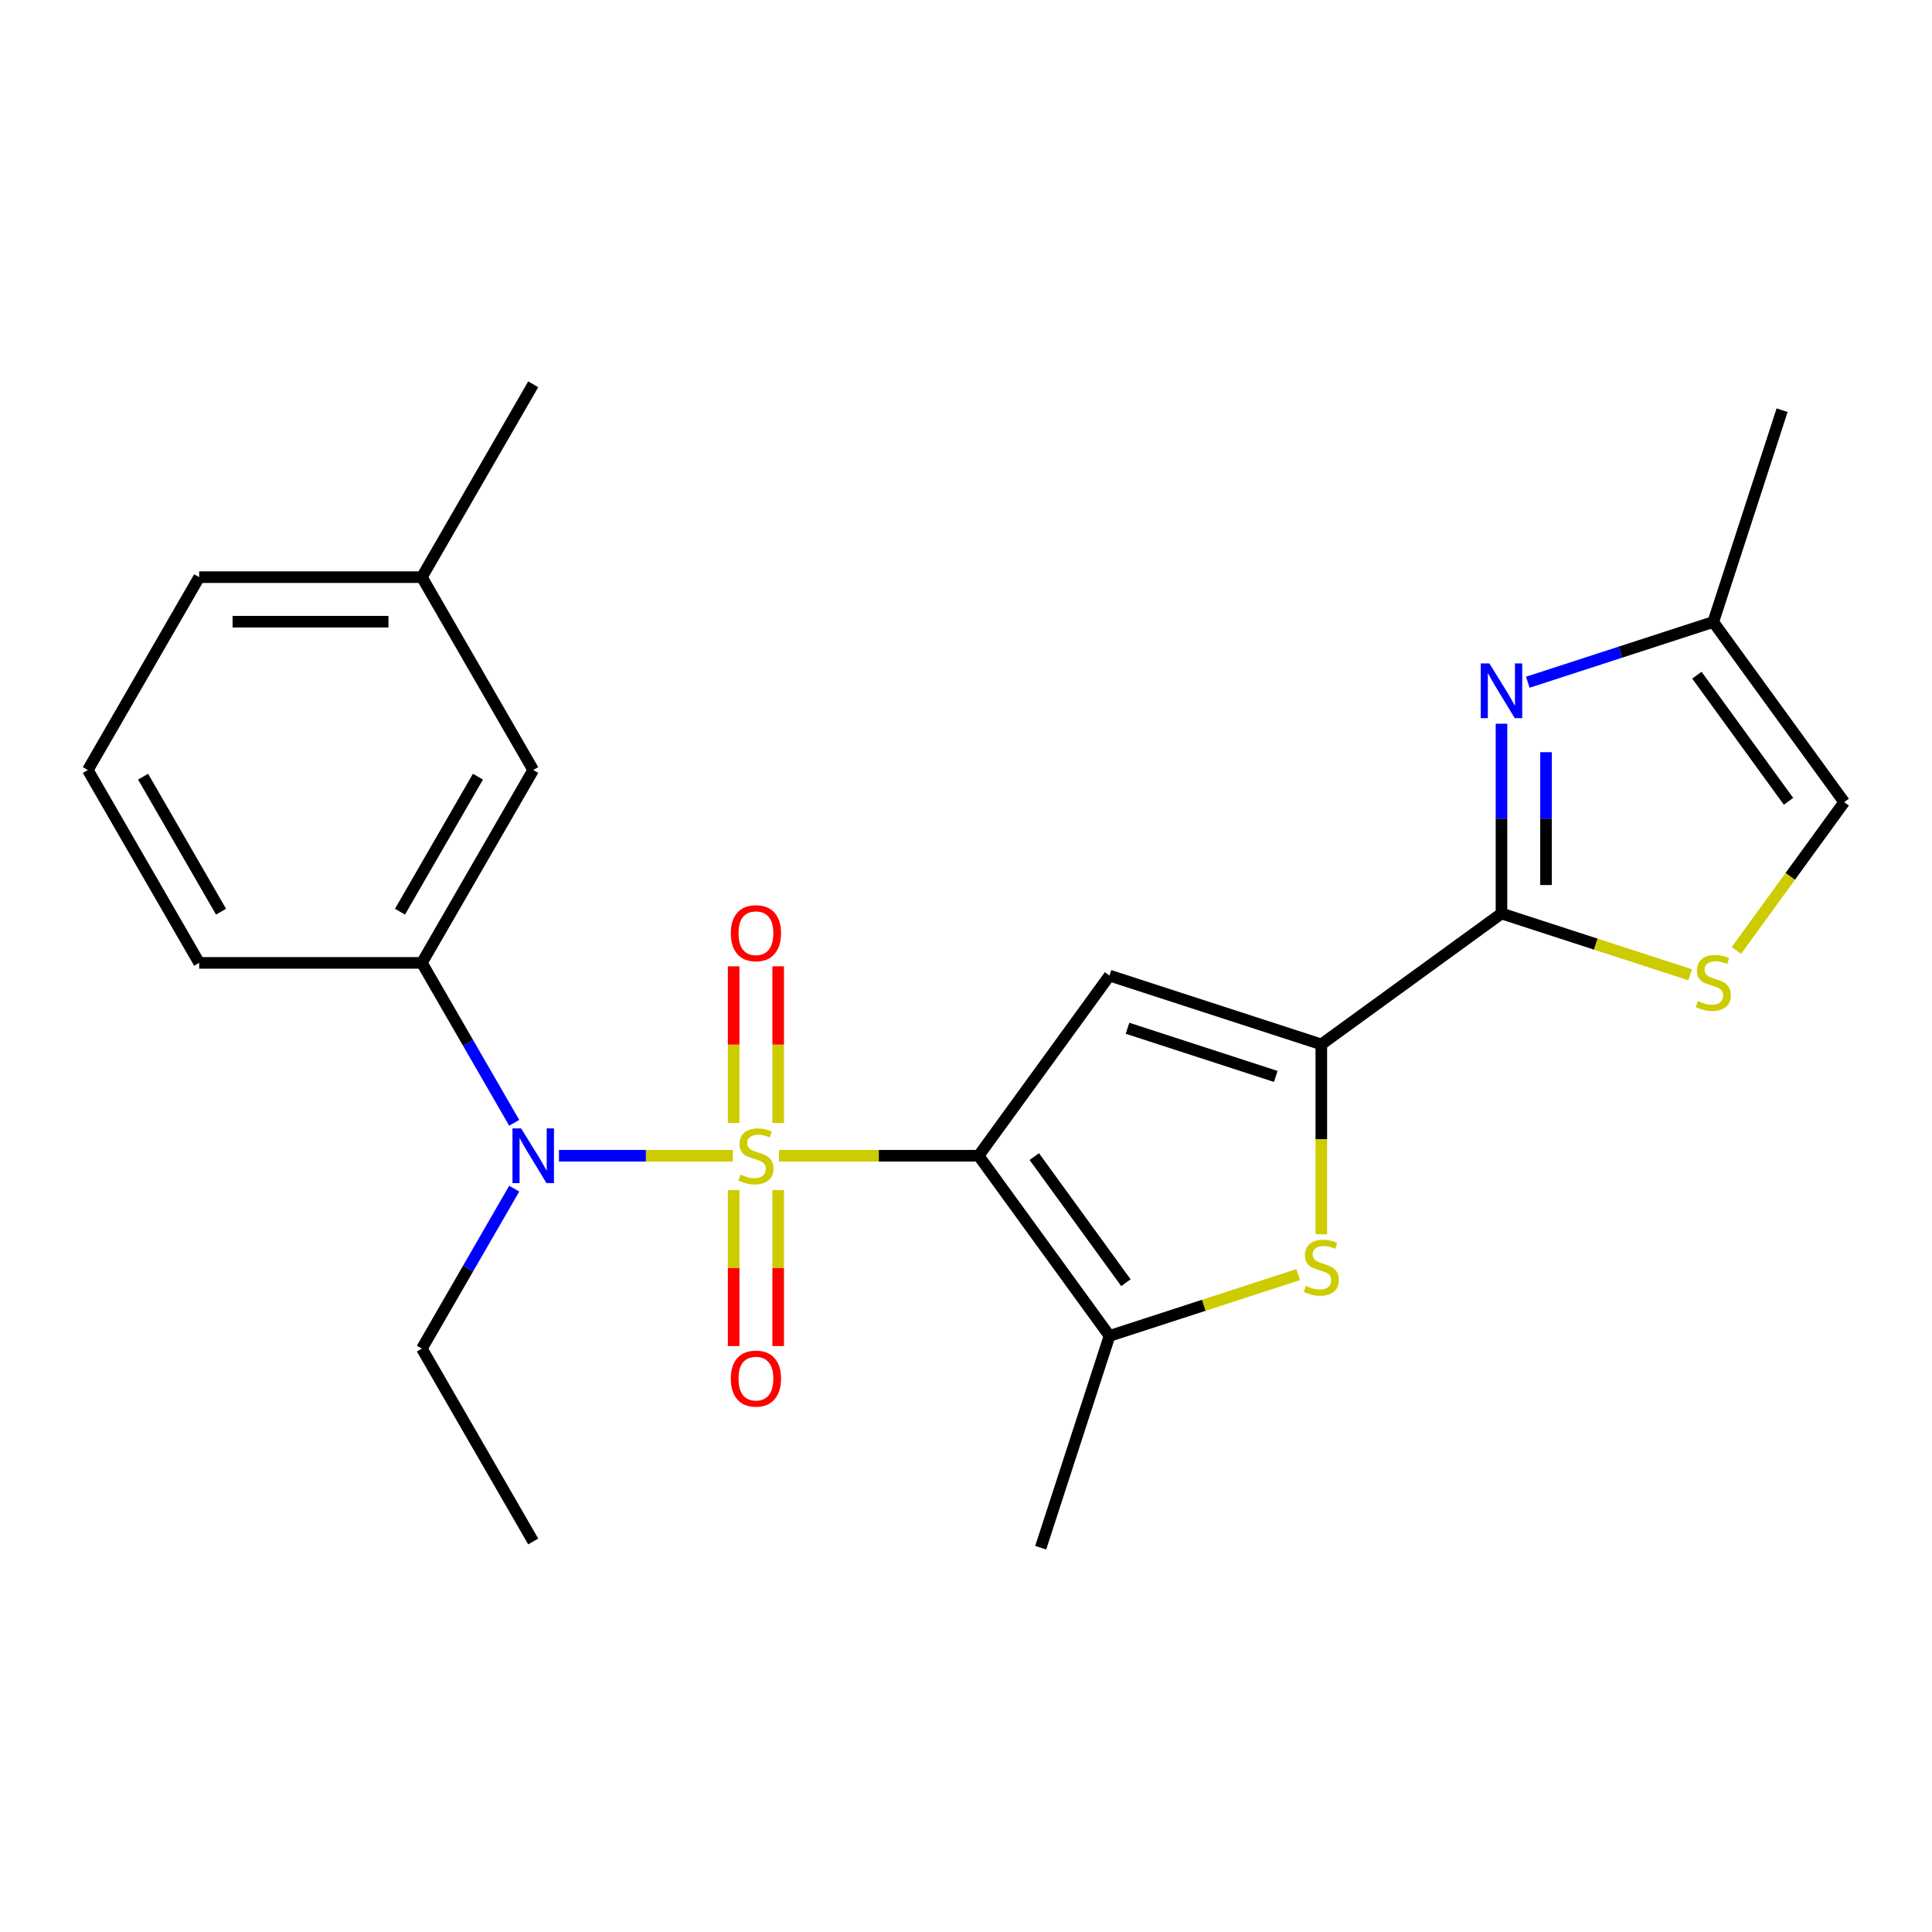 <?xml version='1.0' encoding='iso-8859-1'?>
<svg version='1.1' baseProfile='full'
              xmlns='http://www.w3.org/2000/svg'
                      xmlns:rdkit='http://www.rdkit.org/xml'
                      xmlns:xlink='http://www.w3.org/1999/xlink'
                  xml:space='preserve'
width='1000px' height='1000px' viewBox='0 0 1000 1000'>
<!-- END OF HEADER -->
<rect style='opacity:1.0;fill:#FFFFFF;stroke:none' width='1000' height='1000' x='0' y='0'> </rect>
<path class='bond-0' d='M 403.223,598.211 L 454.876,598.211' style='fill:none;fill-rule:evenodd;stroke:#CCCC00;stroke-width:6px;stroke-linecap:butt;stroke-linejoin:miter;stroke-opacity:1' />
<path class='bond-0' d='M 454.876,598.211 L 506.53,598.211' style='fill:none;fill-rule:evenodd;stroke:#000000;stroke-width:6px;stroke-linecap:butt;stroke-linejoin:miter;stroke-opacity:1' />
<path class='bond-6' d='M 379.299,598.211 L 334.307,598.211' style='fill:none;fill-rule:evenodd;stroke:#CCCC00;stroke-width:6px;stroke-linecap:butt;stroke-linejoin:miter;stroke-opacity:1' />
<path class='bond-6' d='M 334.307,598.211 L 289.315,598.211' style='fill:none;fill-rule:evenodd;stroke:#0000FF;stroke-width:6px;stroke-linecap:butt;stroke-linejoin:miter;stroke-opacity:1' />
<path class='bond-10' d='M 402.788,581.209 L 402.788,540.684' style='fill:none;fill-rule:evenodd;stroke:#CCCC00;stroke-width:6px;stroke-linecap:butt;stroke-linejoin:miter;stroke-opacity:1' />
<path class='bond-10' d='M 402.788,540.684 L 402.788,500.159' style='fill:none;fill-rule:evenodd;stroke:#FF0000;stroke-width:6px;stroke-linecap:butt;stroke-linejoin:miter;stroke-opacity:1' />
<path class='bond-10' d='M 379.734,581.209 L 379.734,540.684' style='fill:none;fill-rule:evenodd;stroke:#CCCC00;stroke-width:6px;stroke-linecap:butt;stroke-linejoin:miter;stroke-opacity:1' />
<path class='bond-10' d='M 379.734,540.684 L 379.734,500.159' style='fill:none;fill-rule:evenodd;stroke:#FF0000;stroke-width:6px;stroke-linecap:butt;stroke-linejoin:miter;stroke-opacity:1' />
<path class='bond-11' d='M 379.734,615.972 L 379.734,656.347' style='fill:none;fill-rule:evenodd;stroke:#CCCC00;stroke-width:6px;stroke-linecap:butt;stroke-linejoin:miter;stroke-opacity:1' />
<path class='bond-11' d='M 379.734,656.347 L 379.734,696.722' style='fill:none;fill-rule:evenodd;stroke:#FF0000;stroke-width:6px;stroke-linecap:butt;stroke-linejoin:miter;stroke-opacity:1' />
<path class='bond-11' d='M 402.788,615.972 L 402.788,656.347' style='fill:none;fill-rule:evenodd;stroke:#CCCC00;stroke-width:6px;stroke-linecap:butt;stroke-linejoin:miter;stroke-opacity:1' />
<path class='bond-11' d='M 402.788,656.347 L 402.788,696.722' style='fill:none;fill-rule:evenodd;stroke:#FF0000;stroke-width:6px;stroke-linecap:butt;stroke-linejoin:miter;stroke-opacity:1' />
<path class='bond-1' d='M 506.53,598.211 L 574.283,504.956' style='fill:none;fill-rule:evenodd;stroke:#000000;stroke-width:6px;stroke-linecap:butt;stroke-linejoin:miter;stroke-opacity:1' />
<path class='bond-4' d='M 506.53,598.211 L 574.283,691.465' style='fill:none;fill-rule:evenodd;stroke:#000000;stroke-width:6px;stroke-linecap:butt;stroke-linejoin:miter;stroke-opacity:1' />
<path class='bond-4' d='M 535.344,598.648 L 582.771,663.926' style='fill:none;fill-rule:evenodd;stroke:#000000;stroke-width:6px;stroke-linecap:butt;stroke-linejoin:miter;stroke-opacity:1' />
<path class='bond-2' d='M 574.283,504.956 L 683.91,540.576' style='fill:none;fill-rule:evenodd;stroke:#000000;stroke-width:6px;stroke-linecap:butt;stroke-linejoin:miter;stroke-opacity:1' />
<path class='bond-2' d='M 583.603,532.225 L 660.342,557.159' style='fill:none;fill-rule:evenodd;stroke:#000000;stroke-width:6px;stroke-linecap:butt;stroke-linejoin:miter;stroke-opacity:1' />
<path class='bond-3' d='M 683.91,540.576 L 777.165,472.823' style='fill:none;fill-rule:evenodd;stroke:#000000;stroke-width:6px;stroke-linecap:butt;stroke-linejoin:miter;stroke-opacity:1' />
<path class='bond-24' d='M 683.91,540.576 L 683.91,589.71' style='fill:none;fill-rule:evenodd;stroke:#000000;stroke-width:6px;stroke-linecap:butt;stroke-linejoin:miter;stroke-opacity:1' />
<path class='bond-24' d='M 683.91,589.71 L 683.91,638.843' style='fill:none;fill-rule:evenodd;stroke:#CCCC00;stroke-width:6px;stroke-linecap:butt;stroke-linejoin:miter;stroke-opacity:1' />
<path class='bond-7' d='M 777.165,472.823 L 777.165,423.709' style='fill:none;fill-rule:evenodd;stroke:#000000;stroke-width:6px;stroke-linecap:butt;stroke-linejoin:miter;stroke-opacity:1' />
<path class='bond-7' d='M 777.165,423.709 L 777.165,374.596' style='fill:none;fill-rule:evenodd;stroke:#0000FF;stroke-width:6px;stroke-linecap:butt;stroke-linejoin:miter;stroke-opacity:1' />
<path class='bond-7' d='M 800.219,458.089 L 800.219,423.709' style='fill:none;fill-rule:evenodd;stroke:#000000;stroke-width:6px;stroke-linecap:butt;stroke-linejoin:miter;stroke-opacity:1' />
<path class='bond-7' d='M 800.219,423.709 L 800.219,389.33' style='fill:none;fill-rule:evenodd;stroke:#0000FF;stroke-width:6px;stroke-linecap:butt;stroke-linejoin:miter;stroke-opacity:1' />
<path class='bond-8' d='M 777.165,472.823 L 825.998,488.69' style='fill:none;fill-rule:evenodd;stroke:#000000;stroke-width:6px;stroke-linecap:butt;stroke-linejoin:miter;stroke-opacity:1' />
<path class='bond-8' d='M 825.998,488.69 L 874.83,504.556' style='fill:none;fill-rule:evenodd;stroke:#CCCC00;stroke-width:6px;stroke-linecap:butt;stroke-linejoin:miter;stroke-opacity:1' />
<path class='bond-5' d='M 574.283,691.465 L 623.116,675.598' style='fill:none;fill-rule:evenodd;stroke:#000000;stroke-width:6px;stroke-linecap:butt;stroke-linejoin:miter;stroke-opacity:1' />
<path class='bond-5' d='M 623.116,675.598 L 671.949,659.732' style='fill:none;fill-rule:evenodd;stroke:#CCCC00;stroke-width:6px;stroke-linecap:butt;stroke-linejoin:miter;stroke-opacity:1' />
<path class='bond-16' d='M 574.283,691.465 L 538.663,801.092' style='fill:none;fill-rule:evenodd;stroke:#000000;stroke-width:6px;stroke-linecap:butt;stroke-linejoin:miter;stroke-opacity:1' />
<path class='bond-9' d='M 266.153,581.169 L 242.256,539.777' style='fill:none;fill-rule:evenodd;stroke:#0000FF;stroke-width:6px;stroke-linecap:butt;stroke-linejoin:miter;stroke-opacity:1' />
<path class='bond-9' d='M 242.256,539.777 L 218.358,498.385' style='fill:none;fill-rule:evenodd;stroke:#000000;stroke-width:6px;stroke-linecap:butt;stroke-linejoin:miter;stroke-opacity:1' />
<path class='bond-17' d='M 266.153,615.252 L 242.256,656.644' style='fill:none;fill-rule:evenodd;stroke:#0000FF;stroke-width:6px;stroke-linecap:butt;stroke-linejoin:miter;stroke-opacity:1' />
<path class='bond-17' d='M 242.256,656.644 L 218.358,698.036' style='fill:none;fill-rule:evenodd;stroke:#000000;stroke-width:6px;stroke-linecap:butt;stroke-linejoin:miter;stroke-opacity:1' />
<path class='bond-12' d='M 790.787,353.128 L 838.789,337.531' style='fill:none;fill-rule:evenodd;stroke:#0000FF;stroke-width:6px;stroke-linecap:butt;stroke-linejoin:miter;stroke-opacity:1' />
<path class='bond-12' d='M 838.789,337.531 L 886.792,321.934' style='fill:none;fill-rule:evenodd;stroke:#000000;stroke-width:6px;stroke-linecap:butt;stroke-linejoin:miter;stroke-opacity:1' />
<path class='bond-13' d='M 898.754,491.979 L 926.65,453.584' style='fill:none;fill-rule:evenodd;stroke:#CCCC00;stroke-width:6px;stroke-linecap:butt;stroke-linejoin:miter;stroke-opacity:1' />
<path class='bond-13' d='M 926.65,453.584 L 954.545,415.188' style='fill:none;fill-rule:evenodd;stroke:#000000;stroke-width:6px;stroke-linecap:butt;stroke-linejoin:miter;stroke-opacity:1' />
<path class='bond-14' d='M 218.358,498.385 L 275.992,398.559' style='fill:none;fill-rule:evenodd;stroke:#000000;stroke-width:6px;stroke-linecap:butt;stroke-linejoin:miter;stroke-opacity:1' />
<path class='bond-14' d='M 207.038,471.884 L 247.382,402.006' style='fill:none;fill-rule:evenodd;stroke:#000000;stroke-width:6px;stroke-linecap:butt;stroke-linejoin:miter;stroke-opacity:1' />
<path class='bond-18' d='M 218.358,498.385 L 103.089,498.385' style='fill:none;fill-rule:evenodd;stroke:#000000;stroke-width:6px;stroke-linecap:butt;stroke-linejoin:miter;stroke-opacity:1' />
<path class='bond-20' d='M 886.792,321.934 L 922.412,212.307' style='fill:none;fill-rule:evenodd;stroke:#000000;stroke-width:6px;stroke-linecap:butt;stroke-linejoin:miter;stroke-opacity:1' />
<path class='bond-26' d='M 886.792,321.934 L 954.545,415.188' style='fill:none;fill-rule:evenodd;stroke:#000000;stroke-width:6px;stroke-linecap:butt;stroke-linejoin:miter;stroke-opacity:1' />
<path class='bond-26' d='M 878.304,349.473 L 925.732,414.751' style='fill:none;fill-rule:evenodd;stroke:#000000;stroke-width:6px;stroke-linecap:butt;stroke-linejoin:miter;stroke-opacity:1' />
<path class='bond-15' d='M 275.992,398.559 L 218.358,298.733' style='fill:none;fill-rule:evenodd;stroke:#000000;stroke-width:6px;stroke-linecap:butt;stroke-linejoin:miter;stroke-opacity:1' />
<path class='bond-22' d='M 218.358,298.733 L 275.992,198.908' style='fill:none;fill-rule:evenodd;stroke:#000000;stroke-width:6px;stroke-linecap:butt;stroke-linejoin:miter;stroke-opacity:1' />
<path class='bond-25' d='M 218.358,298.733 L 103.089,298.733' style='fill:none;fill-rule:evenodd;stroke:#000000;stroke-width:6px;stroke-linecap:butt;stroke-linejoin:miter;stroke-opacity:1' />
<path class='bond-25' d='M 201.067,321.787 L 120.379,321.787' style='fill:none;fill-rule:evenodd;stroke:#000000;stroke-width:6px;stroke-linecap:butt;stroke-linejoin:miter;stroke-opacity:1' />
<path class='bond-23' d='M 218.358,698.036 L 275.992,797.862' style='fill:none;fill-rule:evenodd;stroke:#000000;stroke-width:6px;stroke-linecap:butt;stroke-linejoin:miter;stroke-opacity:1' />
<path class='bond-19' d='M 103.089,498.385 L 45.455,398.559' style='fill:none;fill-rule:evenodd;stroke:#000000;stroke-width:6px;stroke-linecap:butt;stroke-linejoin:miter;stroke-opacity:1' />
<path class='bond-19' d='M 114.409,471.884 L 74.065,402.006' style='fill:none;fill-rule:evenodd;stroke:#000000;stroke-width:6px;stroke-linecap:butt;stroke-linejoin:miter;stroke-opacity:1' />
<path class='bond-21' d='M 45.455,398.559 L 103.089,298.733' style='fill:none;fill-rule:evenodd;stroke:#000000;stroke-width:6px;stroke-linecap:butt;stroke-linejoin:miter;stroke-opacity:1' />
<path  class='atom-0' d='M 383.261 607.931
Q 383.581 608.051, 384.901 608.611
Q 386.221 609.171, 387.661 609.531
Q 389.141 609.851, 390.581 609.851
Q 393.261 609.851, 394.821 608.571
Q 396.381 607.251, 396.381 604.971
Q 396.381 603.411, 395.581 602.451
Q 394.821 601.491, 393.621 600.971
Q 392.421 600.451, 390.421 599.851
Q 387.901 599.091, 386.381 598.371
Q 384.901 597.651, 383.821 596.131
Q 382.781 594.611, 382.781 592.051
Q 382.781 588.491, 385.181 586.291
Q 387.621 584.091, 392.421 584.091
Q 395.701 584.091, 399.421 585.651
L 398.501 588.731
Q 395.101 587.331, 392.541 587.331
Q 389.781 587.331, 388.261 588.491
Q 386.741 589.611, 386.781 591.571
Q 386.781 593.091, 387.541 594.011
Q 388.341 594.931, 389.461 595.451
Q 390.621 595.971, 392.541 596.571
Q 395.101 597.371, 396.621 598.171
Q 398.141 598.971, 399.221 600.611
Q 400.341 602.211, 400.341 604.971
Q 400.341 608.891, 397.701 611.011
Q 395.101 613.091, 390.741 613.091
Q 388.221 613.091, 386.301 612.531
Q 384.421 612.011, 382.181 611.091
L 383.261 607.931
' fill='#CCCC00'/>
<path  class='atom-6' d='M 675.91 665.565
Q 676.23 665.685, 677.55 666.245
Q 678.87 666.805, 680.31 667.165
Q 681.79 667.485, 683.23 667.485
Q 685.91 667.485, 687.47 666.205
Q 689.03 664.885, 689.03 662.605
Q 689.03 661.045, 688.23 660.085
Q 687.47 659.125, 686.27 658.605
Q 685.07 658.085, 683.07 657.485
Q 680.55 656.725, 679.03 656.005
Q 677.55 655.285, 676.47 653.765
Q 675.43 652.245, 675.43 649.685
Q 675.43 646.125, 677.83 643.925
Q 680.27 641.725, 685.07 641.725
Q 688.35 641.725, 692.07 643.285
L 691.15 646.365
Q 687.75 644.965, 685.19 644.965
Q 682.43 644.965, 680.91 646.125
Q 679.39 647.245, 679.43 649.205
Q 679.43 650.725, 680.19 651.645
Q 680.99 652.565, 682.11 653.085
Q 683.27 653.605, 685.19 654.205
Q 687.75 655.005, 689.27 655.805
Q 690.79 656.605, 691.87 658.245
Q 692.99 659.845, 692.99 662.605
Q 692.99 666.525, 690.35 668.645
Q 687.75 670.725, 683.39 670.725
Q 680.87 670.725, 678.95 670.165
Q 677.07 669.645, 674.83 668.725
L 675.91 665.565
' fill='#CCCC00'/>
<path  class='atom-7' d='M 269.732 584.051
L 279.012 599.051
Q 279.932 600.531, 281.412 603.211
Q 282.892 605.891, 282.972 606.051
L 282.972 584.051
L 286.732 584.051
L 286.732 612.371
L 282.852 612.371
L 272.892 595.971
Q 271.732 594.051, 270.492 591.851
Q 269.292 589.651, 268.932 588.971
L 268.932 612.371
L 265.252 612.371
L 265.252 584.051
L 269.732 584.051
' fill='#0000FF'/>
<path  class='atom-8' d='M 770.905 343.394
L 780.185 358.394
Q 781.105 359.874, 782.585 362.554
Q 784.065 365.234, 784.145 365.394
L 784.145 343.394
L 787.905 343.394
L 787.905 371.714
L 784.025 371.714
L 774.065 355.314
Q 772.905 353.394, 771.665 351.194
Q 770.465 348.994, 770.105 348.314
L 770.105 371.714
L 766.425 371.714
L 766.425 343.394
L 770.905 343.394
' fill='#0000FF'/>
<path  class='atom-9' d='M 878.792 518.163
Q 879.112 518.283, 880.432 518.843
Q 881.752 519.403, 883.192 519.763
Q 884.672 520.083, 886.112 520.083
Q 888.792 520.083, 890.352 518.803
Q 891.912 517.483, 891.912 515.203
Q 891.912 513.643, 891.112 512.683
Q 890.352 511.723, 889.152 511.203
Q 887.952 510.683, 885.952 510.083
Q 883.432 509.323, 881.912 508.603
Q 880.432 507.883, 879.352 506.363
Q 878.312 504.843, 878.312 502.283
Q 878.312 498.723, 880.712 496.523
Q 883.152 494.323, 887.952 494.323
Q 891.232 494.323, 894.952 495.883
L 894.032 498.963
Q 890.632 497.563, 888.072 497.563
Q 885.312 497.563, 883.792 498.723
Q 882.272 499.843, 882.312 501.803
Q 882.312 503.323, 883.072 504.243
Q 883.872 505.163, 884.992 505.683
Q 886.152 506.203, 888.072 506.803
Q 890.632 507.603, 892.152 508.403
Q 893.672 509.203, 894.752 510.843
Q 895.872 512.443, 895.872 515.203
Q 895.872 519.123, 893.232 521.243
Q 890.632 523.323, 886.272 523.323
Q 883.752 523.323, 881.832 522.763
Q 879.952 522.243, 877.712 521.323
L 878.792 518.163
' fill='#CCCC00'/>
<path  class='atom-11' d='M 378.261 483.022
Q 378.261 476.222, 381.621 472.422
Q 384.981 468.622, 391.261 468.622
Q 397.541 468.622, 400.901 472.422
Q 404.261 476.222, 404.261 483.022
Q 404.261 489.902, 400.861 493.822
Q 397.461 497.702, 391.261 497.702
Q 385.021 497.702, 381.621 493.822
Q 378.261 489.942, 378.261 483.022
M 391.261 494.502
Q 395.581 494.502, 397.901 491.622
Q 400.261 488.702, 400.261 483.022
Q 400.261 477.462, 397.901 474.662
Q 395.581 471.822, 391.261 471.822
Q 386.941 471.822, 384.581 474.622
Q 382.261 477.422, 382.261 483.022
Q 382.261 488.742, 384.581 491.622
Q 386.941 494.502, 391.261 494.502
' fill='#FF0000'/>
<path  class='atom-12' d='M 378.261 713.56
Q 378.261 706.76, 381.621 702.96
Q 384.981 699.16, 391.261 699.16
Q 397.541 699.16, 400.901 702.96
Q 404.261 706.76, 404.261 713.56
Q 404.261 720.44, 400.861 724.36
Q 397.461 728.24, 391.261 728.24
Q 385.021 728.24, 381.621 724.36
Q 378.261 720.48, 378.261 713.56
M 391.261 725.04
Q 395.581 725.04, 397.901 722.16
Q 400.261 719.24, 400.261 713.56
Q 400.261 708, 397.901 705.2
Q 395.581 702.36, 391.261 702.36
Q 386.941 702.36, 384.581 705.16
Q 382.261 707.96, 382.261 713.56
Q 382.261 719.28, 384.581 722.16
Q 386.941 725.04, 391.261 725.04
' fill='#FF0000'/>
</svg>
